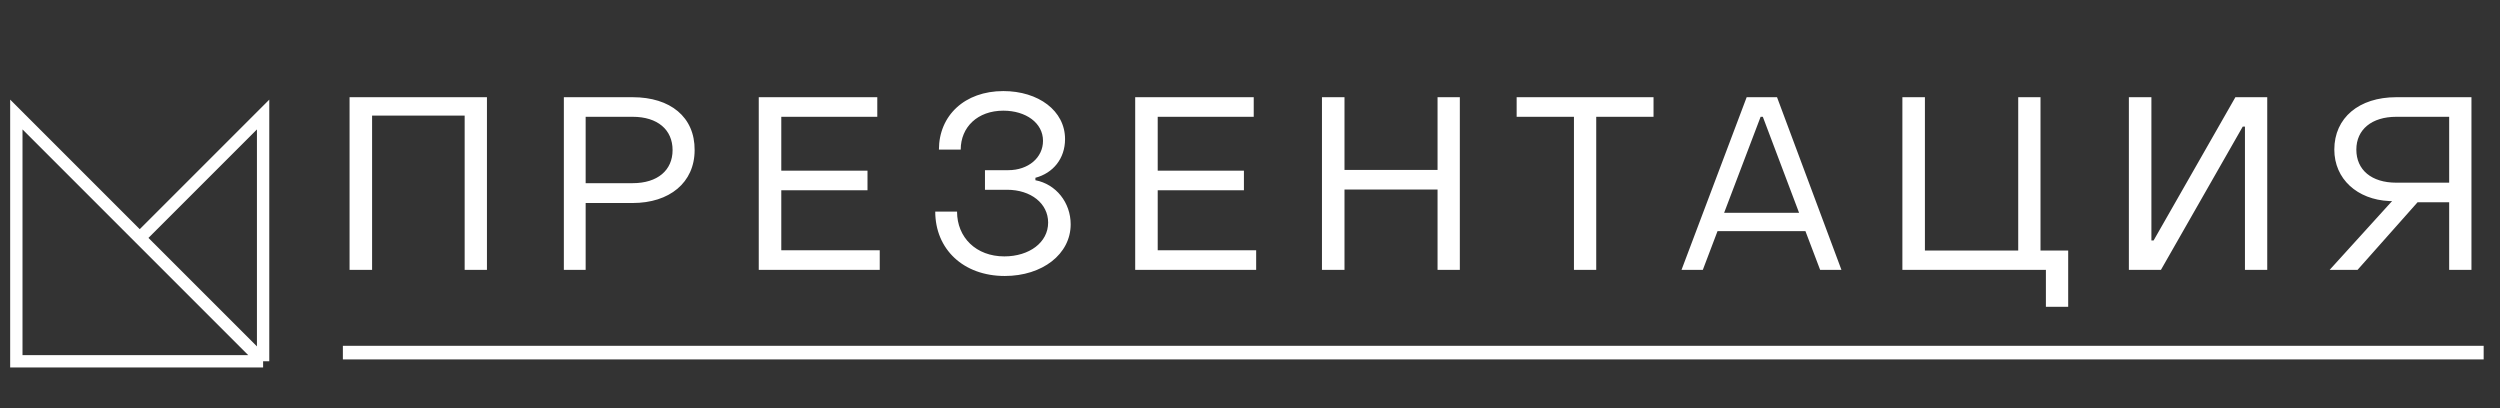 <?xml version="1.0" encoding="UTF-8"?> <svg xmlns="http://www.w3.org/2000/svg" width="153" height="25" viewBox="0 0 153 25" fill="none"><rect x="0" y="0" width="153" height="25" fill="#333333" stroke="none"/> <path d="M21.393 16.515V5.949H29.801V16.515H28.437V7.073H22.772V16.515H21.393ZM34.508 16.515V5.949H38.719C41.027 5.949 42.526 7.163 42.511 9.186C42.511 11.18 40.967 12.424 38.719 12.424H35.842V16.515H34.508ZM35.842 11.21H38.719C40.248 11.21 41.162 10.415 41.162 9.186C41.162 7.942 40.248 7.148 38.719 7.148H35.842V11.21ZM46.436 16.515V5.949H53.69V7.148H47.815V10.445H53.091V11.644H47.815V15.316H53.84V16.515H46.436ZM61.494 16.89C58.946 16.89 57.237 15.241 57.237 12.948H58.571C58.571 14.537 59.74 15.691 61.464 15.691C62.992 15.691 64.146 14.837 64.146 13.623C64.146 12.454 63.097 11.614 61.629 11.614H60.28V10.415H61.703C62.932 10.415 63.832 9.651 63.832 8.617C63.832 7.523 62.783 6.773 61.404 6.773C59.83 6.773 58.796 7.778 58.796 9.156H57.462C57.462 7.073 59.036 5.574 61.404 5.574C63.547 5.574 65.181 6.773 65.181 8.512C65.181 9.711 64.446 10.595 63.367 10.88V11.03C64.626 11.27 65.525 12.394 65.525 13.728C65.525 15.556 63.787 16.89 61.494 16.89ZM69.474 16.515V5.949H76.728V7.148H70.852V10.445H76.128V11.644H70.852V15.316H76.877V16.515H69.474ZM80.904 16.515V5.949H82.283V10.4H87.978V5.949H89.342V16.515H87.978V11.599H82.283V16.515H80.904ZM96.326 16.515V7.148H92.819V5.949H101.196V7.148H97.689V16.515H96.326ZM102.909 16.515L106.896 5.949H108.754L112.696 16.515H111.392L110.493 14.147H105.112L104.213 16.515H102.909ZM105.517 13.023H110.103L107.885 7.148H107.75L105.517 13.023ZM125.209 18.778V16.515H116.426V5.949H117.805V15.331H123.515V5.949H124.879V15.331H126.573V18.778H125.209ZM138.755 16.515H137.391V7.748H137.256L132.25 16.515H130.287V5.949H131.666V14.717H131.8L136.806 5.949H138.755V16.515ZM151.253 16.515H149.889V12.379H147.955L144.283 16.515H142.575L146.397 12.304H146.217C144.268 12.214 142.86 10.955 142.86 9.156C142.86 7.208 144.373 5.949 146.651 5.949H151.253V16.515ZM149.889 11.18V7.148H146.651C145.153 7.148 144.208 7.927 144.208 9.156C144.208 10.4 145.138 11.18 146.651 11.18H149.889Z" fill="white"></path> <line x1="20.984" y1="21.58" x2="152" y2="21.58" stroke="white" stroke-width="0.833"></line> <path d="M16.102 22.111H1V7.009L8.551 14.56M16.102 22.111V7.009L8.551 14.56M16.102 22.111L8.551 14.56" stroke="white" stroke-width="0.755"></path> </svg> 